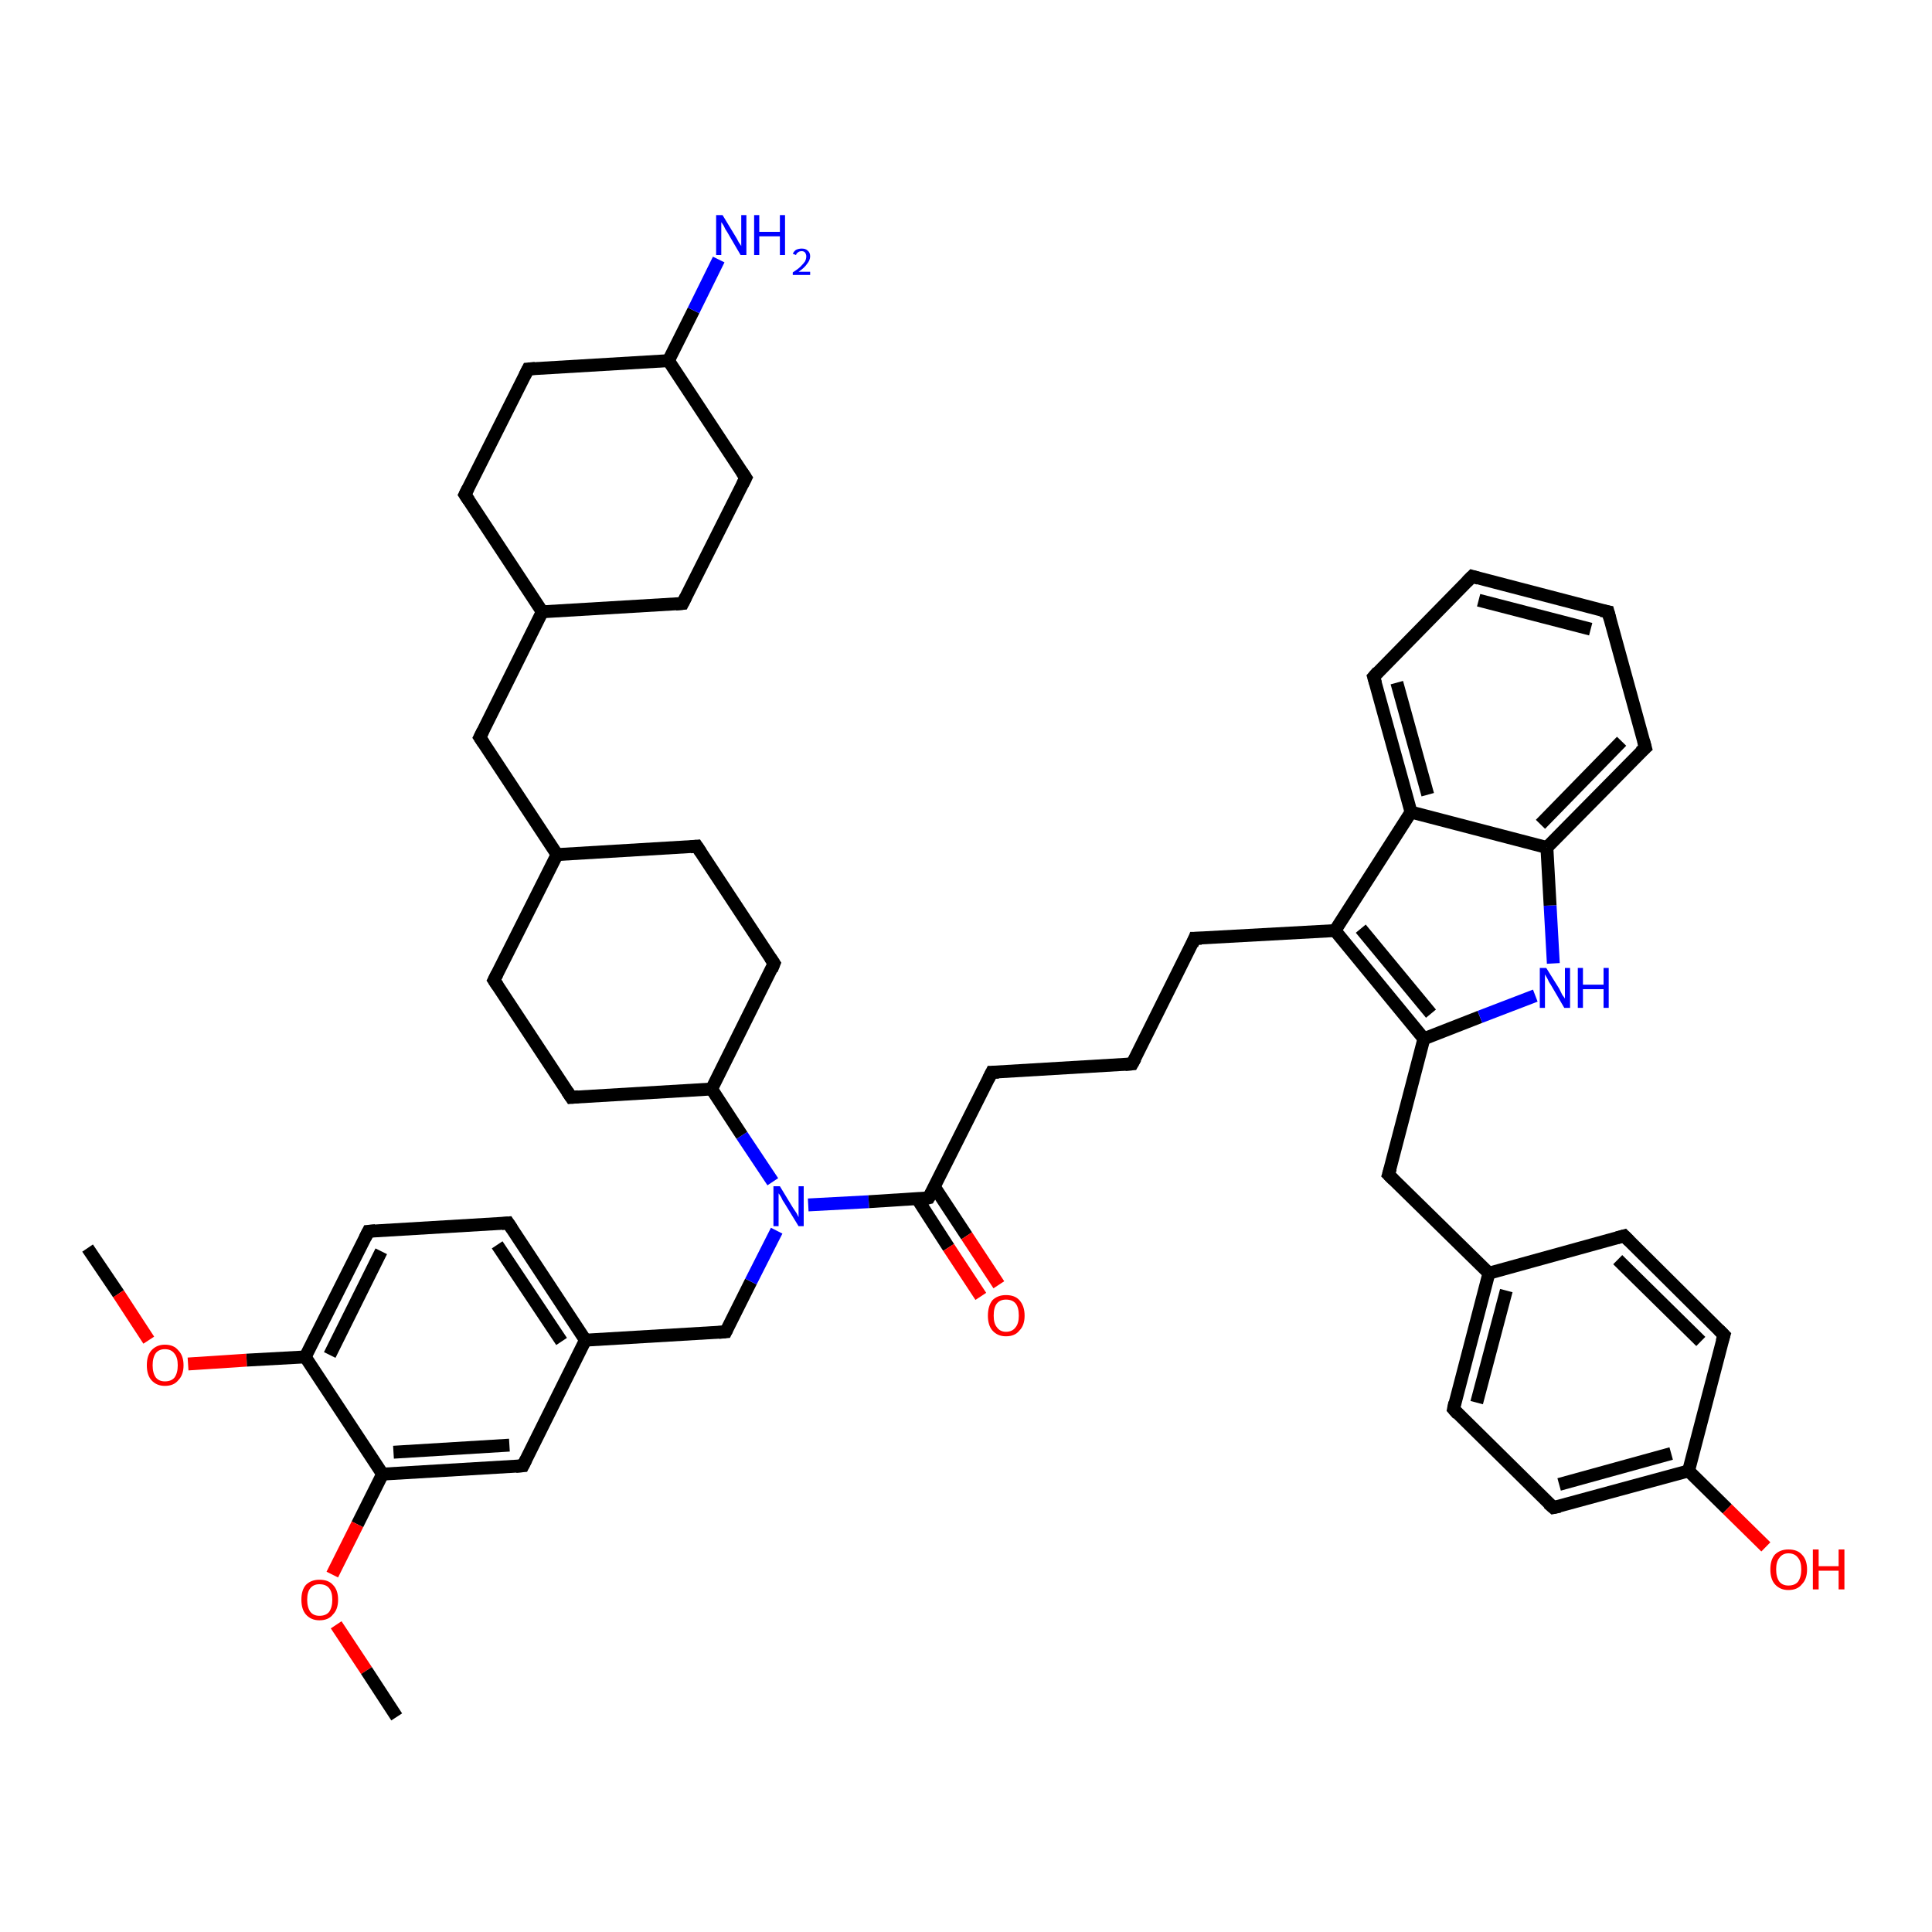 <?xml version='1.0' encoding='iso-8859-1'?>
<svg version='1.1' baseProfile='full'
              xmlns='http://www.w3.org/2000/svg'
                      xmlns:rdkit='http://www.rdkit.org/xml'
                      xmlns:xlink='http://www.w3.org/1999/xlink'
                  xml:space='preserve'
width='300px' height='300px' viewBox='0 0 300 300'>
<!-- END OF HEADER -->
<rect style='opacity:1.0;fill:#FFFFFF;stroke:none' width='300.0' height='300.0' x='0.0' y='0.0'> </rect>
<path class='bond-0 atom-0 atom-1' d='M 13.6,193.8 L 18.4,200.9' style='fill:none;fill-rule:evenodd;stroke:#000000;stroke-width:2.0px;stroke-linecap:butt;stroke-linejoin:miter;stroke-opacity:1' />
<path class='bond-0 atom-0 atom-1' d='M 18.4,200.9 L 23.1,208.1' style='fill:none;fill-rule:evenodd;stroke:#FF0000;stroke-width:2.0px;stroke-linecap:butt;stroke-linejoin:miter;stroke-opacity:1' />
<path class='bond-1 atom-1 atom-2' d='M 29.2,211.8 L 38.3,211.2' style='fill:none;fill-rule:evenodd;stroke:#FF0000;stroke-width:2.0px;stroke-linecap:butt;stroke-linejoin:miter;stroke-opacity:1' />
<path class='bond-1 atom-1 atom-2' d='M 38.3,211.2 L 47.4,210.7' style='fill:none;fill-rule:evenodd;stroke:#000000;stroke-width:2.0px;stroke-linecap:butt;stroke-linejoin:miter;stroke-opacity:1' />
<path class='bond-2 atom-2 atom-3' d='M 47.4,210.7 L 57.2,191.2' style='fill:none;fill-rule:evenodd;stroke:#000000;stroke-width:2.0px;stroke-linecap:butt;stroke-linejoin:miter;stroke-opacity:1' />
<path class='bond-2 atom-2 atom-3' d='M 51.2,210.4 L 59.2,194.3' style='fill:none;fill-rule:evenodd;stroke:#000000;stroke-width:2.0px;stroke-linecap:butt;stroke-linejoin:miter;stroke-opacity:1' />
<path class='bond-3 atom-3 atom-4' d='M 57.2,191.2 L 78.9,189.9' style='fill:none;fill-rule:evenodd;stroke:#000000;stroke-width:2.0px;stroke-linecap:butt;stroke-linejoin:miter;stroke-opacity:1' />
<path class='bond-4 atom-4 atom-5' d='M 78.9,189.9 L 90.9,208.1' style='fill:none;fill-rule:evenodd;stroke:#000000;stroke-width:2.0px;stroke-linecap:butt;stroke-linejoin:miter;stroke-opacity:1' />
<path class='bond-4 atom-4 atom-5' d='M 77.2,193.3 L 87.2,208.3' style='fill:none;fill-rule:evenodd;stroke:#000000;stroke-width:2.0px;stroke-linecap:butt;stroke-linejoin:miter;stroke-opacity:1' />
<path class='bond-5 atom-5 atom-6' d='M 90.9,208.1 L 112.7,206.8' style='fill:none;fill-rule:evenodd;stroke:#000000;stroke-width:2.0px;stroke-linecap:butt;stroke-linejoin:miter;stroke-opacity:1' />
<path class='bond-6 atom-6 atom-7' d='M 112.7,206.8 L 116.6,199.0' style='fill:none;fill-rule:evenodd;stroke:#000000;stroke-width:2.0px;stroke-linecap:butt;stroke-linejoin:miter;stroke-opacity:1' />
<path class='bond-6 atom-6 atom-7' d='M 116.6,199.0 L 120.6,191.1' style='fill:none;fill-rule:evenodd;stroke:#0000FF;stroke-width:2.0px;stroke-linecap:butt;stroke-linejoin:miter;stroke-opacity:1' />
<path class='bond-7 atom-7 atom-8' d='M 120.0,183.5 L 115.2,176.3' style='fill:none;fill-rule:evenodd;stroke:#0000FF;stroke-width:2.0px;stroke-linecap:butt;stroke-linejoin:miter;stroke-opacity:1' />
<path class='bond-7 atom-7 atom-8' d='M 115.2,176.3 L 110.5,169.1' style='fill:none;fill-rule:evenodd;stroke:#000000;stroke-width:2.0px;stroke-linecap:butt;stroke-linejoin:miter;stroke-opacity:1' />
<path class='bond-8 atom-8 atom-9' d='M 110.5,169.1 L 120.2,149.6' style='fill:none;fill-rule:evenodd;stroke:#000000;stroke-width:2.0px;stroke-linecap:butt;stroke-linejoin:miter;stroke-opacity:1' />
<path class='bond-9 atom-9 atom-10' d='M 120.2,149.6 L 108.2,131.4' style='fill:none;fill-rule:evenodd;stroke:#000000;stroke-width:2.0px;stroke-linecap:butt;stroke-linejoin:miter;stroke-opacity:1' />
<path class='bond-10 atom-10 atom-11' d='M 108.2,131.4 L 86.5,132.7' style='fill:none;fill-rule:evenodd;stroke:#000000;stroke-width:2.0px;stroke-linecap:butt;stroke-linejoin:miter;stroke-opacity:1' />
<path class='bond-11 atom-11 atom-12' d='M 86.5,132.7 L 74.5,114.5' style='fill:none;fill-rule:evenodd;stroke:#000000;stroke-width:2.0px;stroke-linecap:butt;stroke-linejoin:miter;stroke-opacity:1' />
<path class='bond-12 atom-12 atom-13' d='M 74.5,114.5 L 84.2,95.0' style='fill:none;fill-rule:evenodd;stroke:#000000;stroke-width:2.0px;stroke-linecap:butt;stroke-linejoin:miter;stroke-opacity:1' />
<path class='bond-13 atom-13 atom-14' d='M 84.2,95.0 L 106.0,93.7' style='fill:none;fill-rule:evenodd;stroke:#000000;stroke-width:2.0px;stroke-linecap:butt;stroke-linejoin:miter;stroke-opacity:1' />
<path class='bond-14 atom-14 atom-15' d='M 106.0,93.7 L 115.8,74.2' style='fill:none;fill-rule:evenodd;stroke:#000000;stroke-width:2.0px;stroke-linecap:butt;stroke-linejoin:miter;stroke-opacity:1' />
<path class='bond-15 atom-15 atom-16' d='M 115.8,74.2 L 103.8,56.0' style='fill:none;fill-rule:evenodd;stroke:#000000;stroke-width:2.0px;stroke-linecap:butt;stroke-linejoin:miter;stroke-opacity:1' />
<path class='bond-16 atom-16 atom-17' d='M 103.8,56.0 L 107.7,48.2' style='fill:none;fill-rule:evenodd;stroke:#000000;stroke-width:2.0px;stroke-linecap:butt;stroke-linejoin:miter;stroke-opacity:1' />
<path class='bond-16 atom-16 atom-17' d='M 107.7,48.2 L 111.6,40.3' style='fill:none;fill-rule:evenodd;stroke:#0000FF;stroke-width:2.0px;stroke-linecap:butt;stroke-linejoin:miter;stroke-opacity:1' />
<path class='bond-17 atom-16 atom-18' d='M 103.8,56.0 L 82.0,57.3' style='fill:none;fill-rule:evenodd;stroke:#000000;stroke-width:2.0px;stroke-linecap:butt;stroke-linejoin:miter;stroke-opacity:1' />
<path class='bond-18 atom-18 atom-19' d='M 82.0,57.3 L 72.2,76.8' style='fill:none;fill-rule:evenodd;stroke:#000000;stroke-width:2.0px;stroke-linecap:butt;stroke-linejoin:miter;stroke-opacity:1' />
<path class='bond-19 atom-11 atom-20' d='M 86.5,132.7 L 76.7,152.2' style='fill:none;fill-rule:evenodd;stroke:#000000;stroke-width:2.0px;stroke-linecap:butt;stroke-linejoin:miter;stroke-opacity:1' />
<path class='bond-20 atom-20 atom-21' d='M 76.7,152.2 L 88.7,170.4' style='fill:none;fill-rule:evenodd;stroke:#000000;stroke-width:2.0px;stroke-linecap:butt;stroke-linejoin:miter;stroke-opacity:1' />
<path class='bond-21 atom-7 atom-22' d='M 125.5,187.1 L 134.9,186.6' style='fill:none;fill-rule:evenodd;stroke:#0000FF;stroke-width:2.0px;stroke-linecap:butt;stroke-linejoin:miter;stroke-opacity:1' />
<path class='bond-21 atom-7 atom-22' d='M 134.9,186.6 L 144.2,186.0' style='fill:none;fill-rule:evenodd;stroke:#000000;stroke-width:2.0px;stroke-linecap:butt;stroke-linejoin:miter;stroke-opacity:1' />
<path class='bond-22 atom-22 atom-23' d='M 142.4,186.1 L 147.3,193.7' style='fill:none;fill-rule:evenodd;stroke:#000000;stroke-width:2.0px;stroke-linecap:butt;stroke-linejoin:miter;stroke-opacity:1' />
<path class='bond-22 atom-22 atom-23' d='M 147.3,193.7 L 152.3,201.3' style='fill:none;fill-rule:evenodd;stroke:#FF0000;stroke-width:2.0px;stroke-linecap:butt;stroke-linejoin:miter;stroke-opacity:1' />
<path class='bond-22 atom-22 atom-23' d='M 145.1,184.3 L 150.1,191.9' style='fill:none;fill-rule:evenodd;stroke:#000000;stroke-width:2.0px;stroke-linecap:butt;stroke-linejoin:miter;stroke-opacity:1' />
<path class='bond-22 atom-22 atom-23' d='M 150.1,191.9 L 155.1,199.5' style='fill:none;fill-rule:evenodd;stroke:#FF0000;stroke-width:2.0px;stroke-linecap:butt;stroke-linejoin:miter;stroke-opacity:1' />
<path class='bond-23 atom-22 atom-24' d='M 144.2,186.0 L 154.0,166.5' style='fill:none;fill-rule:evenodd;stroke:#000000;stroke-width:2.0px;stroke-linecap:butt;stroke-linejoin:miter;stroke-opacity:1' />
<path class='bond-24 atom-24 atom-25' d='M 154.0,166.5 L 175.8,165.2' style='fill:none;fill-rule:evenodd;stroke:#000000;stroke-width:2.0px;stroke-linecap:butt;stroke-linejoin:miter;stroke-opacity:1' />
<path class='bond-25 atom-25 atom-26' d='M 175.8,165.2 L 185.5,145.7' style='fill:none;fill-rule:evenodd;stroke:#000000;stroke-width:2.0px;stroke-linecap:butt;stroke-linejoin:miter;stroke-opacity:1' />
<path class='bond-26 atom-26 atom-27' d='M 185.5,145.7 L 207.3,144.5' style='fill:none;fill-rule:evenodd;stroke:#000000;stroke-width:2.0px;stroke-linecap:butt;stroke-linejoin:miter;stroke-opacity:1' />
<path class='bond-27 atom-27 atom-28' d='M 207.3,144.5 L 221.1,161.3' style='fill:none;fill-rule:evenodd;stroke:#000000;stroke-width:2.0px;stroke-linecap:butt;stroke-linejoin:miter;stroke-opacity:1' />
<path class='bond-27 atom-27 atom-28' d='M 211.3,144.2 L 222.2,157.4' style='fill:none;fill-rule:evenodd;stroke:#000000;stroke-width:2.0px;stroke-linecap:butt;stroke-linejoin:miter;stroke-opacity:1' />
<path class='bond-28 atom-28 atom-29' d='M 221.1,161.3 L 215.6,182.4' style='fill:none;fill-rule:evenodd;stroke:#000000;stroke-width:2.0px;stroke-linecap:butt;stroke-linejoin:miter;stroke-opacity:1' />
<path class='bond-29 atom-29 atom-30' d='M 215.6,182.4 L 231.2,197.7' style='fill:none;fill-rule:evenodd;stroke:#000000;stroke-width:2.0px;stroke-linecap:butt;stroke-linejoin:miter;stroke-opacity:1' />
<path class='bond-30 atom-30 atom-31' d='M 231.2,197.7 L 225.7,218.8' style='fill:none;fill-rule:evenodd;stroke:#000000;stroke-width:2.0px;stroke-linecap:butt;stroke-linejoin:miter;stroke-opacity:1' />
<path class='bond-30 atom-30 atom-31' d='M 233.9,200.4 L 229.3,217.8' style='fill:none;fill-rule:evenodd;stroke:#000000;stroke-width:2.0px;stroke-linecap:butt;stroke-linejoin:miter;stroke-opacity:1' />
<path class='bond-31 atom-31 atom-32' d='M 225.7,218.8 L 241.2,234.1' style='fill:none;fill-rule:evenodd;stroke:#000000;stroke-width:2.0px;stroke-linecap:butt;stroke-linejoin:miter;stroke-opacity:1' />
<path class='bond-32 atom-32 atom-33' d='M 241.2,234.1 L 262.2,228.4' style='fill:none;fill-rule:evenodd;stroke:#000000;stroke-width:2.0px;stroke-linecap:butt;stroke-linejoin:miter;stroke-opacity:1' />
<path class='bond-32 atom-32 atom-33' d='M 242.1,230.5 L 259.5,225.7' style='fill:none;fill-rule:evenodd;stroke:#000000;stroke-width:2.0px;stroke-linecap:butt;stroke-linejoin:miter;stroke-opacity:1' />
<path class='bond-33 atom-33 atom-34' d='M 262.2,228.4 L 268.2,234.3' style='fill:none;fill-rule:evenodd;stroke:#000000;stroke-width:2.0px;stroke-linecap:butt;stroke-linejoin:miter;stroke-opacity:1' />
<path class='bond-33 atom-33 atom-34' d='M 268.2,234.3 L 274.2,240.2' style='fill:none;fill-rule:evenodd;stroke:#FF0000;stroke-width:2.0px;stroke-linecap:butt;stroke-linejoin:miter;stroke-opacity:1' />
<path class='bond-34 atom-33 atom-35' d='M 262.2,228.4 L 267.7,207.3' style='fill:none;fill-rule:evenodd;stroke:#000000;stroke-width:2.0px;stroke-linecap:butt;stroke-linejoin:miter;stroke-opacity:1' />
<path class='bond-35 atom-35 atom-36' d='M 267.7,207.3 L 252.2,191.9' style='fill:none;fill-rule:evenodd;stroke:#000000;stroke-width:2.0px;stroke-linecap:butt;stroke-linejoin:miter;stroke-opacity:1' />
<path class='bond-35 atom-35 atom-36' d='M 264.1,208.3 L 251.2,195.6' style='fill:none;fill-rule:evenodd;stroke:#000000;stroke-width:2.0px;stroke-linecap:butt;stroke-linejoin:miter;stroke-opacity:1' />
<path class='bond-36 atom-28 atom-37' d='M 221.1,161.3 L 229.8,157.9' style='fill:none;fill-rule:evenodd;stroke:#000000;stroke-width:2.0px;stroke-linecap:butt;stroke-linejoin:miter;stroke-opacity:1' />
<path class='bond-36 atom-28 atom-37' d='M 229.8,157.9 L 238.4,154.6' style='fill:none;fill-rule:evenodd;stroke:#0000FF;stroke-width:2.0px;stroke-linecap:butt;stroke-linejoin:miter;stroke-opacity:1' />
<path class='bond-37 atom-37 atom-38' d='M 241.2,149.6 L 240.7,140.6' style='fill:none;fill-rule:evenodd;stroke:#0000FF;stroke-width:2.0px;stroke-linecap:butt;stroke-linejoin:miter;stroke-opacity:1' />
<path class='bond-37 atom-37 atom-38' d='M 240.7,140.6 L 240.2,131.6' style='fill:none;fill-rule:evenodd;stroke:#000000;stroke-width:2.0px;stroke-linecap:butt;stroke-linejoin:miter;stroke-opacity:1' />
<path class='bond-38 atom-38 atom-39' d='M 240.2,131.6 L 255.5,116.1' style='fill:none;fill-rule:evenodd;stroke:#000000;stroke-width:2.0px;stroke-linecap:butt;stroke-linejoin:miter;stroke-opacity:1' />
<path class='bond-38 atom-38 atom-39' d='M 239.2,128.0 L 251.8,115.1' style='fill:none;fill-rule:evenodd;stroke:#000000;stroke-width:2.0px;stroke-linecap:butt;stroke-linejoin:miter;stroke-opacity:1' />
<path class='bond-39 atom-39 atom-40' d='M 255.5,116.1 L 249.7,95.0' style='fill:none;fill-rule:evenodd;stroke:#000000;stroke-width:2.0px;stroke-linecap:butt;stroke-linejoin:miter;stroke-opacity:1' />
<path class='bond-40 atom-40 atom-41' d='M 249.7,95.0 L 228.6,89.5' style='fill:none;fill-rule:evenodd;stroke:#000000;stroke-width:2.0px;stroke-linecap:butt;stroke-linejoin:miter;stroke-opacity:1' />
<path class='bond-40 atom-40 atom-41' d='M 247.0,97.7 L 229.6,93.2' style='fill:none;fill-rule:evenodd;stroke:#000000;stroke-width:2.0px;stroke-linecap:butt;stroke-linejoin:miter;stroke-opacity:1' />
<path class='bond-41 atom-41 atom-42' d='M 228.6,89.5 L 213.3,105.1' style='fill:none;fill-rule:evenodd;stroke:#000000;stroke-width:2.0px;stroke-linecap:butt;stroke-linejoin:miter;stroke-opacity:1' />
<path class='bond-42 atom-42 atom-43' d='M 213.3,105.1 L 219.1,126.1' style='fill:none;fill-rule:evenodd;stroke:#000000;stroke-width:2.0px;stroke-linecap:butt;stroke-linejoin:miter;stroke-opacity:1' />
<path class='bond-42 atom-42 atom-43' d='M 216.9,106.0 L 221.7,123.4' style='fill:none;fill-rule:evenodd;stroke:#000000;stroke-width:2.0px;stroke-linecap:butt;stroke-linejoin:miter;stroke-opacity:1' />
<path class='bond-43 atom-5 atom-44' d='M 90.9,208.1 L 81.2,227.6' style='fill:none;fill-rule:evenodd;stroke:#000000;stroke-width:2.0px;stroke-linecap:butt;stroke-linejoin:miter;stroke-opacity:1' />
<path class='bond-44 atom-44 atom-45' d='M 81.2,227.6 L 59.4,228.9' style='fill:none;fill-rule:evenodd;stroke:#000000;stroke-width:2.0px;stroke-linecap:butt;stroke-linejoin:miter;stroke-opacity:1' />
<path class='bond-44 atom-44 atom-45' d='M 79.1,224.4 L 61.1,225.5' style='fill:none;fill-rule:evenodd;stroke:#000000;stroke-width:2.0px;stroke-linecap:butt;stroke-linejoin:miter;stroke-opacity:1' />
<path class='bond-45 atom-45 atom-46' d='M 59.4,228.9 L 55.5,236.7' style='fill:none;fill-rule:evenodd;stroke:#000000;stroke-width:2.0px;stroke-linecap:butt;stroke-linejoin:miter;stroke-opacity:1' />
<path class='bond-45 atom-45 atom-46' d='M 55.5,236.7 L 51.6,244.5' style='fill:none;fill-rule:evenodd;stroke:#FF0000;stroke-width:2.0px;stroke-linecap:butt;stroke-linejoin:miter;stroke-opacity:1' />
<path class='bond-46 atom-46 atom-47' d='M 52.2,252.3 L 56.9,259.4' style='fill:none;fill-rule:evenodd;stroke:#FF0000;stroke-width:2.0px;stroke-linecap:butt;stroke-linejoin:miter;stroke-opacity:1' />
<path class='bond-46 atom-46 atom-47' d='M 56.9,259.4 L 61.6,266.6' style='fill:none;fill-rule:evenodd;stroke:#000000;stroke-width:2.0px;stroke-linecap:butt;stroke-linejoin:miter;stroke-opacity:1' />
<path class='bond-47 atom-45 atom-2' d='M 59.4,228.9 L 47.4,210.7' style='fill:none;fill-rule:evenodd;stroke:#000000;stroke-width:2.0px;stroke-linecap:butt;stroke-linejoin:miter;stroke-opacity:1' />
<path class='bond-48 atom-21 atom-8' d='M 88.7,170.4 L 110.5,169.1' style='fill:none;fill-rule:evenodd;stroke:#000000;stroke-width:2.0px;stroke-linecap:butt;stroke-linejoin:miter;stroke-opacity:1' />
<path class='bond-49 atom-43 atom-27' d='M 219.1,126.1 L 207.3,144.5' style='fill:none;fill-rule:evenodd;stroke:#000000;stroke-width:2.0px;stroke-linecap:butt;stroke-linejoin:miter;stroke-opacity:1' />
<path class='bond-50 atom-19 atom-13' d='M 72.2,76.8 L 84.2,95.0' style='fill:none;fill-rule:evenodd;stroke:#000000;stroke-width:2.0px;stroke-linecap:butt;stroke-linejoin:miter;stroke-opacity:1' />
<path class='bond-51 atom-36 atom-30' d='M 252.2,191.9 L 231.2,197.7' style='fill:none;fill-rule:evenodd;stroke:#000000;stroke-width:2.0px;stroke-linecap:butt;stroke-linejoin:miter;stroke-opacity:1' />
<path class='bond-52 atom-43 atom-38' d='M 219.1,126.1 L 240.2,131.6' style='fill:none;fill-rule:evenodd;stroke:#000000;stroke-width:2.0px;stroke-linecap:butt;stroke-linejoin:miter;stroke-opacity:1' />
<path d='M 56.7,192.2 L 57.2,191.2 L 58.3,191.1' style='fill:none;stroke:#000000;stroke-width:2.0px;stroke-linecap:butt;stroke-linejoin:miter;stroke-opacity:1;' />
<path d='M 77.9,190.0 L 78.9,189.9 L 79.5,190.8' style='fill:none;stroke:#000000;stroke-width:2.0px;stroke-linecap:butt;stroke-linejoin:miter;stroke-opacity:1;' />
<path d='M 111.6,206.9 L 112.7,206.8 L 112.9,206.4' style='fill:none;stroke:#000000;stroke-width:2.0px;stroke-linecap:butt;stroke-linejoin:miter;stroke-opacity:1;' />
<path d='M 119.8,150.6 L 120.2,149.6 L 119.6,148.7' style='fill:none;stroke:#000000;stroke-width:2.0px;stroke-linecap:butt;stroke-linejoin:miter;stroke-opacity:1;' />
<path d='M 108.8,132.3 L 108.2,131.4 L 107.2,131.5' style='fill:none;stroke:#000000;stroke-width:2.0px;stroke-linecap:butt;stroke-linejoin:miter;stroke-opacity:1;' />
<path d='M 75.1,115.4 L 74.5,114.5 L 75.0,113.5' style='fill:none;stroke:#000000;stroke-width:2.0px;stroke-linecap:butt;stroke-linejoin:miter;stroke-opacity:1;' />
<path d='M 104.9,93.8 L 106.0,93.7 L 106.5,92.7' style='fill:none;stroke:#000000;stroke-width:2.0px;stroke-linecap:butt;stroke-linejoin:miter;stroke-opacity:1;' />
<path d='M 115.3,75.2 L 115.8,74.2 L 115.2,73.3' style='fill:none;stroke:#000000;stroke-width:2.0px;stroke-linecap:butt;stroke-linejoin:miter;stroke-opacity:1;' />
<path d='M 83.1,57.2 L 82.0,57.3 L 81.5,58.3' style='fill:none;stroke:#000000;stroke-width:2.0px;stroke-linecap:butt;stroke-linejoin:miter;stroke-opacity:1;' />
<path d='M 72.7,75.8 L 72.2,76.8 L 72.8,77.7' style='fill:none;stroke:#000000;stroke-width:2.0px;stroke-linecap:butt;stroke-linejoin:miter;stroke-opacity:1;' />
<path d='M 77.2,151.2 L 76.7,152.2 L 77.3,153.1' style='fill:none;stroke:#000000;stroke-width:2.0px;stroke-linecap:butt;stroke-linejoin:miter;stroke-opacity:1;' />
<path d='M 88.1,169.5 L 88.7,170.4 L 89.8,170.3' style='fill:none;stroke:#000000;stroke-width:2.0px;stroke-linecap:butt;stroke-linejoin:miter;stroke-opacity:1;' />
<path d='M 143.8,186.1 L 144.2,186.0 L 144.7,185.1' style='fill:none;stroke:#000000;stroke-width:2.0px;stroke-linecap:butt;stroke-linejoin:miter;stroke-opacity:1;' />
<path d='M 153.5,167.5 L 154.0,166.5 L 155.1,166.5' style='fill:none;stroke:#000000;stroke-width:2.0px;stroke-linecap:butt;stroke-linejoin:miter;stroke-opacity:1;' />
<path d='M 174.7,165.3 L 175.8,165.2 L 176.3,164.3' style='fill:none;stroke:#000000;stroke-width:2.0px;stroke-linecap:butt;stroke-linejoin:miter;stroke-opacity:1;' />
<path d='M 185.1,146.7 L 185.5,145.7 L 186.6,145.7' style='fill:none;stroke:#000000;stroke-width:2.0px;stroke-linecap:butt;stroke-linejoin:miter;stroke-opacity:1;' />
<path d='M 215.9,181.4 L 215.6,182.4 L 216.4,183.2' style='fill:none;stroke:#000000;stroke-width:2.0px;stroke-linecap:butt;stroke-linejoin:miter;stroke-opacity:1;' />
<path d='M 225.9,217.8 L 225.7,218.8 L 226.4,219.6' style='fill:none;stroke:#000000;stroke-width:2.0px;stroke-linecap:butt;stroke-linejoin:miter;stroke-opacity:1;' />
<path d='M 240.4,233.4 L 241.2,234.1 L 242.2,233.9' style='fill:none;stroke:#000000;stroke-width:2.0px;stroke-linecap:butt;stroke-linejoin:miter;stroke-opacity:1;' />
<path d='M 267.4,208.3 L 267.7,207.3 L 266.9,206.5' style='fill:none;stroke:#000000;stroke-width:2.0px;stroke-linecap:butt;stroke-linejoin:miter;stroke-opacity:1;' />
<path d='M 253.0,192.7 L 252.2,191.9 L 251.1,192.2' style='fill:none;stroke:#000000;stroke-width:2.0px;stroke-linecap:butt;stroke-linejoin:miter;stroke-opacity:1;' />
<path d='M 254.7,116.8 L 255.5,116.1 L 255.2,115.0' style='fill:none;stroke:#000000;stroke-width:2.0px;stroke-linecap:butt;stroke-linejoin:miter;stroke-opacity:1;' />
<path d='M 250.0,96.1 L 249.7,95.0 L 248.6,94.8' style='fill:none;stroke:#000000;stroke-width:2.0px;stroke-linecap:butt;stroke-linejoin:miter;stroke-opacity:1;' />
<path d='M 229.6,89.8 L 228.6,89.5 L 227.8,90.3' style='fill:none;stroke:#000000;stroke-width:2.0px;stroke-linecap:butt;stroke-linejoin:miter;stroke-opacity:1;' />
<path d='M 214.0,104.3 L 213.3,105.1 L 213.6,106.1' style='fill:none;stroke:#000000;stroke-width:2.0px;stroke-linecap:butt;stroke-linejoin:miter;stroke-opacity:1;' />
<path d='M 81.7,226.6 L 81.2,227.6 L 80.1,227.7' style='fill:none;stroke:#000000;stroke-width:2.0px;stroke-linecap:butt;stroke-linejoin:miter;stroke-opacity:1;' />
<path class='atom-1' d='M 22.8 212.0
Q 22.8 210.5, 23.5 209.7
Q 24.3 208.8, 25.6 208.8
Q 27.0 208.8, 27.7 209.7
Q 28.5 210.5, 28.5 212.0
Q 28.5 213.5, 27.7 214.3
Q 27.0 215.2, 25.6 215.2
Q 24.3 215.2, 23.5 214.3
Q 22.8 213.5, 22.8 212.0
M 25.6 214.5
Q 26.6 214.5, 27.1 213.9
Q 27.6 213.2, 27.6 212.0
Q 27.6 210.8, 27.1 210.2
Q 26.6 209.5, 25.6 209.5
Q 24.7 209.5, 24.2 210.1
Q 23.7 210.8, 23.7 212.0
Q 23.7 213.2, 24.2 213.9
Q 24.7 214.5, 25.6 214.5
' fill='#FF0000'/>
<path class='atom-7' d='M 121.1 184.2
L 123.1 187.5
Q 123.3 187.8, 123.7 188.4
Q 124.0 189.0, 124.0 189.0
L 124.0 184.2
L 124.8 184.2
L 124.8 190.4
L 124.0 190.4
L 121.8 186.8
Q 121.5 186.4, 121.3 185.9
Q 121.0 185.4, 120.9 185.3
L 120.9 190.4
L 120.1 190.4
L 120.1 184.2
L 121.1 184.2
' fill='#0000FF'/>
<path class='atom-17' d='M 112.2 33.4
L 114.2 36.7
Q 114.4 37.0, 114.7 37.6
Q 115.1 38.2, 115.1 38.2
L 115.1 33.4
L 115.9 33.4
L 115.9 39.6
L 115.0 39.6
L 112.9 36.0
Q 112.6 35.6, 112.4 35.1
Q 112.1 34.6, 112.0 34.5
L 112.0 39.6
L 111.2 39.6
L 111.2 33.4
L 112.2 33.4
' fill='#0000FF'/>
<path class='atom-17' d='M 117.1 33.4
L 117.9 33.4
L 117.9 36.0
L 121.1 36.0
L 121.1 33.4
L 121.9 33.4
L 121.9 39.6
L 121.1 39.6
L 121.1 36.7
L 117.9 36.7
L 117.9 39.6
L 117.1 39.6
L 117.1 33.4
' fill='#0000FF'/>
<path class='atom-17' d='M 123.1 39.4
Q 123.3 39.0, 123.6 38.8
Q 124.0 38.6, 124.5 38.6
Q 125.1 38.6, 125.4 38.9
Q 125.8 39.2, 125.8 39.8
Q 125.8 40.4, 125.3 41.0
Q 124.9 41.6, 124.0 42.2
L 125.8 42.2
L 125.8 42.7
L 123.1 42.7
L 123.1 42.3
Q 123.9 41.8, 124.3 41.4
Q 124.8 40.9, 125.0 40.6
Q 125.2 40.2, 125.2 39.8
Q 125.2 39.5, 125.0 39.2
Q 124.8 39.0, 124.5 39.0
Q 124.1 39.0, 123.9 39.2
Q 123.7 39.3, 123.6 39.6
L 123.1 39.4
' fill='#0000FF'/>
<path class='atom-23' d='M 153.4 204.3
Q 153.4 202.8, 154.1 201.9
Q 154.9 201.1, 156.2 201.1
Q 157.6 201.1, 158.3 201.9
Q 159.1 202.8, 159.1 204.3
Q 159.1 205.8, 158.3 206.6
Q 157.6 207.5, 156.2 207.5
Q 154.9 207.5, 154.1 206.6
Q 153.4 205.8, 153.4 204.3
M 156.2 206.8
Q 157.2 206.8, 157.7 206.1
Q 158.2 205.5, 158.2 204.3
Q 158.2 203.0, 157.7 202.4
Q 157.2 201.8, 156.2 201.8
Q 155.3 201.8, 154.8 202.4
Q 154.3 203.0, 154.3 204.3
Q 154.3 205.5, 154.8 206.1
Q 155.3 206.8, 156.2 206.8
' fill='#FF0000'/>
<path class='atom-34' d='M 274.9 243.7
Q 274.9 242.2, 275.6 241.4
Q 276.4 240.6, 277.7 240.6
Q 279.1 240.6, 279.8 241.4
Q 280.6 242.2, 280.6 243.7
Q 280.6 245.2, 279.8 246.0
Q 279.1 246.9, 277.7 246.9
Q 276.4 246.9, 275.6 246.0
Q 274.9 245.2, 274.9 243.7
M 277.7 246.2
Q 278.7 246.2, 279.2 245.6
Q 279.7 244.9, 279.7 243.7
Q 279.7 242.5, 279.2 241.9
Q 278.7 241.2, 277.7 241.2
Q 276.8 241.2, 276.3 241.9
Q 275.8 242.5, 275.8 243.7
Q 275.8 244.9, 276.3 245.6
Q 276.8 246.2, 277.7 246.2
' fill='#FF0000'/>
<path class='atom-34' d='M 281.5 240.6
L 282.4 240.6
L 282.4 243.2
L 285.5 243.2
L 285.5 240.6
L 286.4 240.6
L 286.4 246.8
L 285.5 246.8
L 285.5 243.9
L 282.4 243.9
L 282.4 246.8
L 281.5 246.8
L 281.5 240.6
' fill='#FF0000'/>
<path class='atom-37' d='M 240.1 150.3
L 242.1 153.5
Q 242.3 153.9, 242.6 154.5
Q 243.0 155.0, 243.0 155.1
L 243.0 150.3
L 243.8 150.3
L 243.8 156.5
L 242.9 156.5
L 240.8 152.9
Q 240.5 152.5, 240.3 152.0
Q 240.0 151.5, 239.9 151.3
L 239.9 156.5
L 239.1 156.5
L 239.1 150.3
L 240.1 150.3
' fill='#0000FF'/>
<path class='atom-37' d='M 245.0 150.3
L 245.8 150.3
L 245.8 152.9
L 249.0 152.9
L 249.0 150.3
L 249.8 150.3
L 249.8 156.5
L 249.0 156.5
L 249.0 153.6
L 245.8 153.6
L 245.8 156.5
L 245.0 156.5
L 245.0 150.3
' fill='#0000FF'/>
<path class='atom-46' d='M 46.8 248.4
Q 46.8 246.9, 47.5 246.1
Q 48.3 245.3, 49.6 245.3
Q 51.0 245.3, 51.7 246.1
Q 52.5 246.9, 52.5 248.4
Q 52.5 249.9, 51.7 250.7
Q 51.0 251.6, 49.6 251.6
Q 48.3 251.6, 47.5 250.7
Q 46.8 249.9, 46.8 248.4
M 49.6 250.9
Q 50.6 250.9, 51.1 250.3
Q 51.6 249.6, 51.6 248.4
Q 51.6 247.2, 51.1 246.6
Q 50.6 246.0, 49.6 246.0
Q 48.7 246.0, 48.2 246.6
Q 47.7 247.2, 47.7 248.4
Q 47.7 249.6, 48.2 250.3
Q 48.7 250.9, 49.6 250.9
' fill='#FF0000'/>
</svg>
